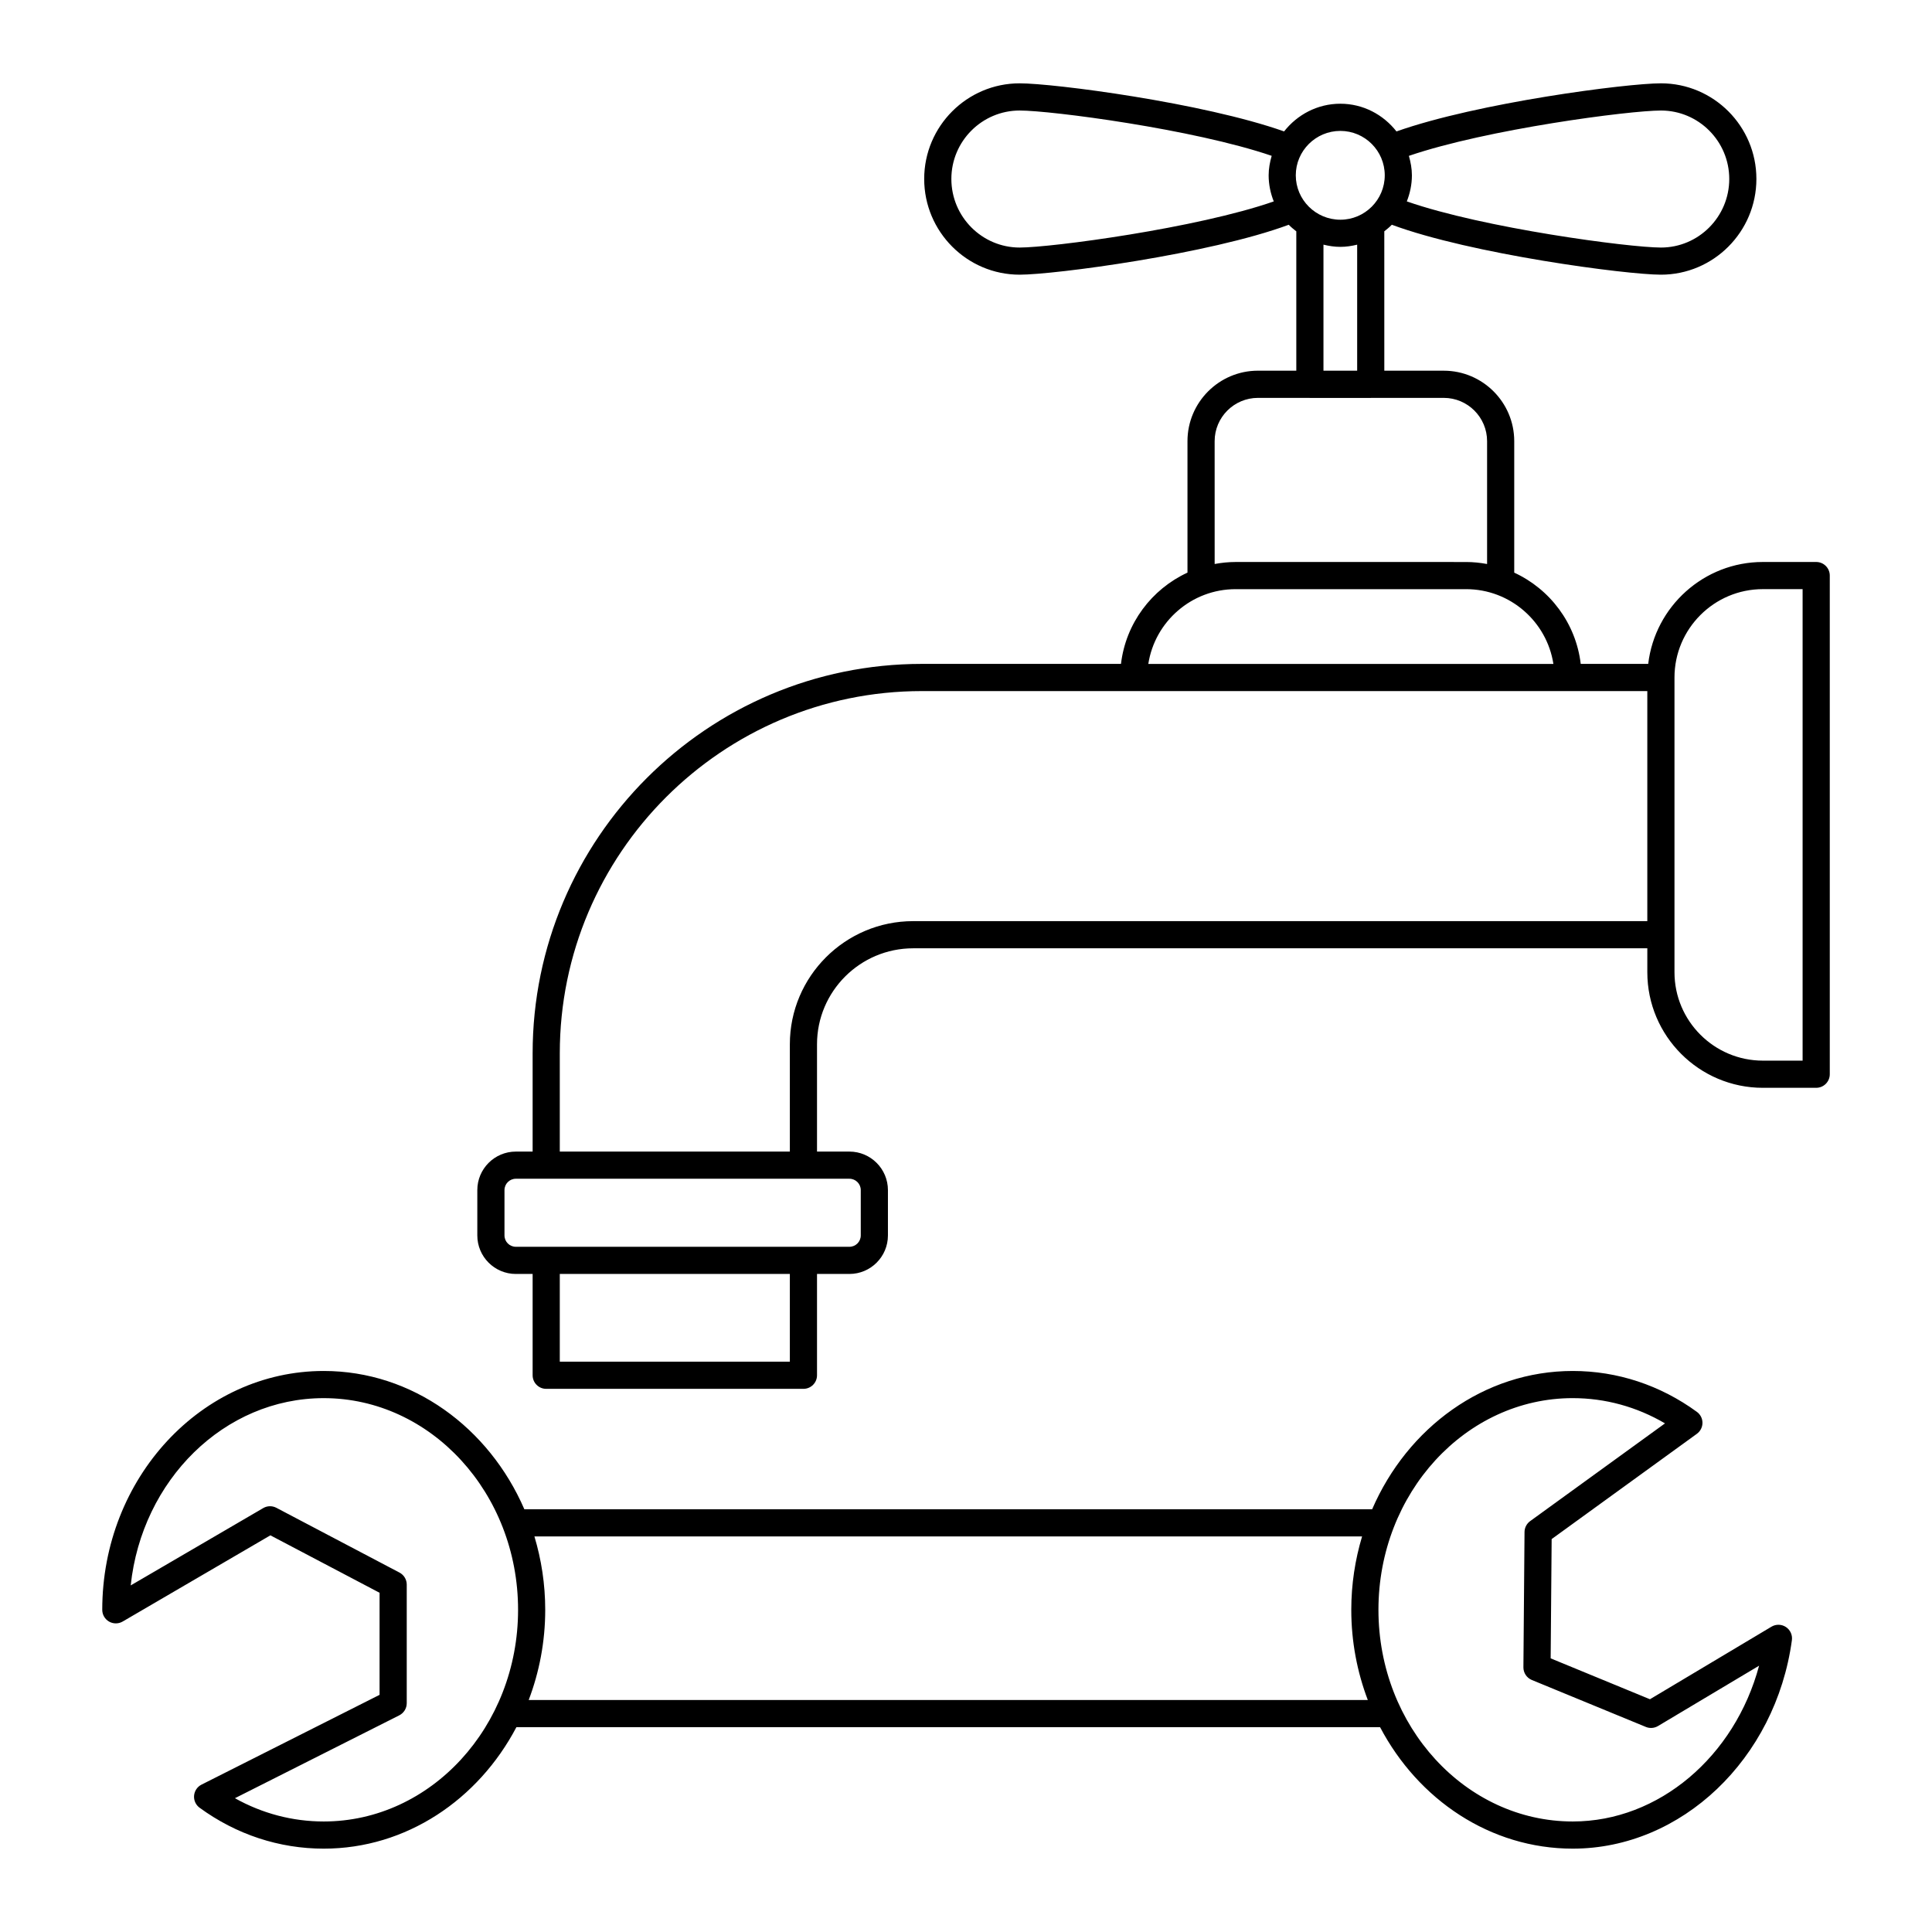 <?xml version="1.0" encoding="UTF-8"?>
<!-- Uploaded to: ICON Repo, www.iconrepo.com, Generator: ICON Repo Mixer Tools -->
<svg fill="#000000" width="800px" height="800px" version="1.1" viewBox="144 144 512 512" xmlns="http://www.w3.org/2000/svg">
 <g>
  <path d="m560.8 633.91c28.812 0 53.777-23.75 58.07-55.246 0.188-1.367-0.43-2.727-1.582-3.488-1.148-0.758-2.641-0.797-3.832-0.086l-32.203 19.227-26.312-10.836 0.262-31.609 38.48-27.895c0.93-0.676 1.484-1.754 1.488-2.906 0.004-1.152-0.547-2.234-1.477-2.91-9.719-7.09-21.09-10.84-32.895-10.84-23.531 0-43.816 15.043-53.168 36.652h-224.67c-9.352-21.605-29.637-36.652-53.168-36.652-32.367 0-58.695 28.395-58.695 63.293 0 1.289 0.688 2.481 1.805 3.121 1.117 0.641 2.496 0.637 3.606-0.012l39.148-22.844 28.934 15.223v27.047l-47.191 23.797c-1.121 0.566-1.863 1.672-1.969 2.922-0.102 1.25 0.453 2.461 1.465 3.199 9.715 7.094 21.094 10.844 32.895 10.844 21.883 0 40.969-13.004 51.062-32.195h228.88c10.094 19.191 29.184 32.195 51.066 32.195zm0-119.39c8.609 0 16.969 2.301 24.441 6.691l-35.738 25.902c-0.926 0.672-1.477 1.742-1.488 2.883l-0.297 35.855c-0.012 1.469 0.871 2.797 2.227 3.359l30.227 12.445c1.043 0.43 2.234 0.344 3.215-0.238l26.789-15.992c-6.418 24.008-26.531 41.285-49.375 41.285-28.395 0-51.5-25.164-51.5-56.098 0-30.93 23.102-56.094 51.5-56.094zm-331.01 112.19c-8.266 0-16.297-2.117-23.531-6.168l43.551-21.961c1.211-0.613 1.98-1.855 1.98-3.215v-31.434c0-1.336-0.742-2.562-1.922-3.184l-32.625-17.164c-1.102-0.582-2.422-0.555-3.488 0.074l-35.117 20.492c2.953-27.895 24.77-49.629 51.156-49.629 28.395 0 51.5 25.164 51.5 56.094-0.004 30.93-23.105 56.094-51.504 56.094zm54.32-32.191c2.805-7.383 4.379-15.445 4.379-23.902 0-6.785-1.02-13.312-2.863-19.445h219.34c-1.84 6.133-2.863 12.66-2.863 19.445 0 8.457 1.574 16.52 4.379 23.902z"/>
  <path d="m628.91 428.68v-132.15c0-1.988-1.609-3.598-3.598-3.598h-14.133c-15.66 0-28.594 11.824-30.387 27.012h-17.883c-1.27-10.766-8.145-19.82-17.621-24.188v-34.836c0-10.297-8.379-18.68-18.68-18.68h-15.75l-0.004-36.938c0.695-0.551 1.383-1.105 1.996-1.742 20.992 7.789 62.137 13.234 71.316 13.234 13.949 0 25.297-11.383 25.297-25.375 0.004-13.969-11.344-25.336-25.293-25.336-9.027 0-48.484 5.109-70.09 12.75-3.473-4.438-8.816-7.344-14.875-7.344-6.07 0-11.426 2.906-14.906 7.34-21.613-7.637-61.055-12.746-70.078-12.746-13.953 0-25.301 11.363-25.301 25.336 0 13.992 11.348 25.375 25.301 25.375 9.176 0 50.316-5.441 71.309-13.23 0.617 0.641 1.305 1.195 2.004 1.746v36.93l-10.16-0.004c-10.301 0-18.68 8.379-18.68 18.68v34.836c-9.477 4.371-16.352 13.422-17.621 24.188h-52.77c-56.875 0-103.15 46.293-103.15 103.2v26.043h-4.453c-5.625 0-10.207 4.578-10.207 10.207v12.016c0 5.629 4.578 10.207 10.207 10.207h4.453v26.848c0 1.988 1.609 3.598 3.598 3.598h68.168c1.988 0 3.598-1.609 3.598-3.598v-26.848h8.586c5.625 0 10.207-4.578 10.207-10.207v-12.016c0-5.629-4.578-10.207-10.207-10.207h-8.586v-28.438c0-14.027 11.434-25.434 25.48-25.434h194.56v6.348c0 16.887 13.738 30.625 30.621 30.625h14.133c1.988-0.004 3.598-1.613 3.598-3.602zm-44.738-255.39c9.98 0 18.098 8.137 18.098 18.137 0 10.023-8.117 18.176-18.098 18.176-8.379 0-47.016-5.129-67.352-12.23 0.844-2.148 1.348-4.469 1.348-6.91 0-1.801-0.332-3.508-0.801-5.156 20.734-7.09 58.48-12.016 66.805-12.016zm-84.965 5.402c6.488 0 11.766 5.277 11.766 11.766s-5.277 11.77-11.766 11.77c-6.512 0-11.812-5.277-11.812-11.77 0-6.484 5.301-11.766 11.812-11.766zm-84.984 30.91c-9.98 0-18.102-8.152-18.102-18.176-0.004-10.004 8.121-18.137 18.102-18.137 8.324 0 46.043 4.922 66.785 12.008-0.473 1.652-0.805 3.363-0.805 5.164 0 2.445 0.504 4.769 1.355 6.918-20.344 7.098-58.961 12.223-67.336 12.223zm80.508-0.766c1.441 0.352 2.93 0.586 4.477 0.586 1.539 0 3.019-0.234 4.453-0.582v33.402h-8.93zm-28.84 52.086c0-6.332 5.152-11.48 11.48-11.48h13.664c0.035 0 0.062 0.02 0.098 0.02h16.129c0.035 0 0.062-0.02 0.098-0.02h19.254c6.328 0 11.48 5.148 11.48 11.48v32.547c-1.809-0.332-3.66-0.531-5.562-0.531l-61.074-0.004c-1.902 0-3.758 0.199-5.562 0.531zm5.566 39.211h61.07c11.688 0 21.402 8.605 23.137 19.812h-107.35c1.738-11.207 11.449-19.812 23.141-19.812zm-118.14 204.72h-60.969v-23.246h60.969zm18.793-45.465v12.016c0 1.66-1.348 3.008-3.008 3.008h-88.402c-1.66 0-3.008-1.348-3.008-3.008v-12.016c0-1.66 1.348-3.008 3.008-3.008h8.043 0.008 0.008 68.148 0.008 0.008 12.176c1.66-0.004 3.012 1.348 3.012 3.008zm13.887-71.277c-18.02 0-32.68 14.641-32.68 32.633v28.438h-60.969v-26.043c0-52.934 43.043-95.996 95.949-95.996h56.129 0.008 115.1 0.008 21.012v60.969zm235.71 36.969h-10.531c-12.914 0-23.422-10.508-23.422-23.426v-78.102c0-12.918 10.508-23.426 23.422-23.426h10.531z"/>
 </g>
</svg>